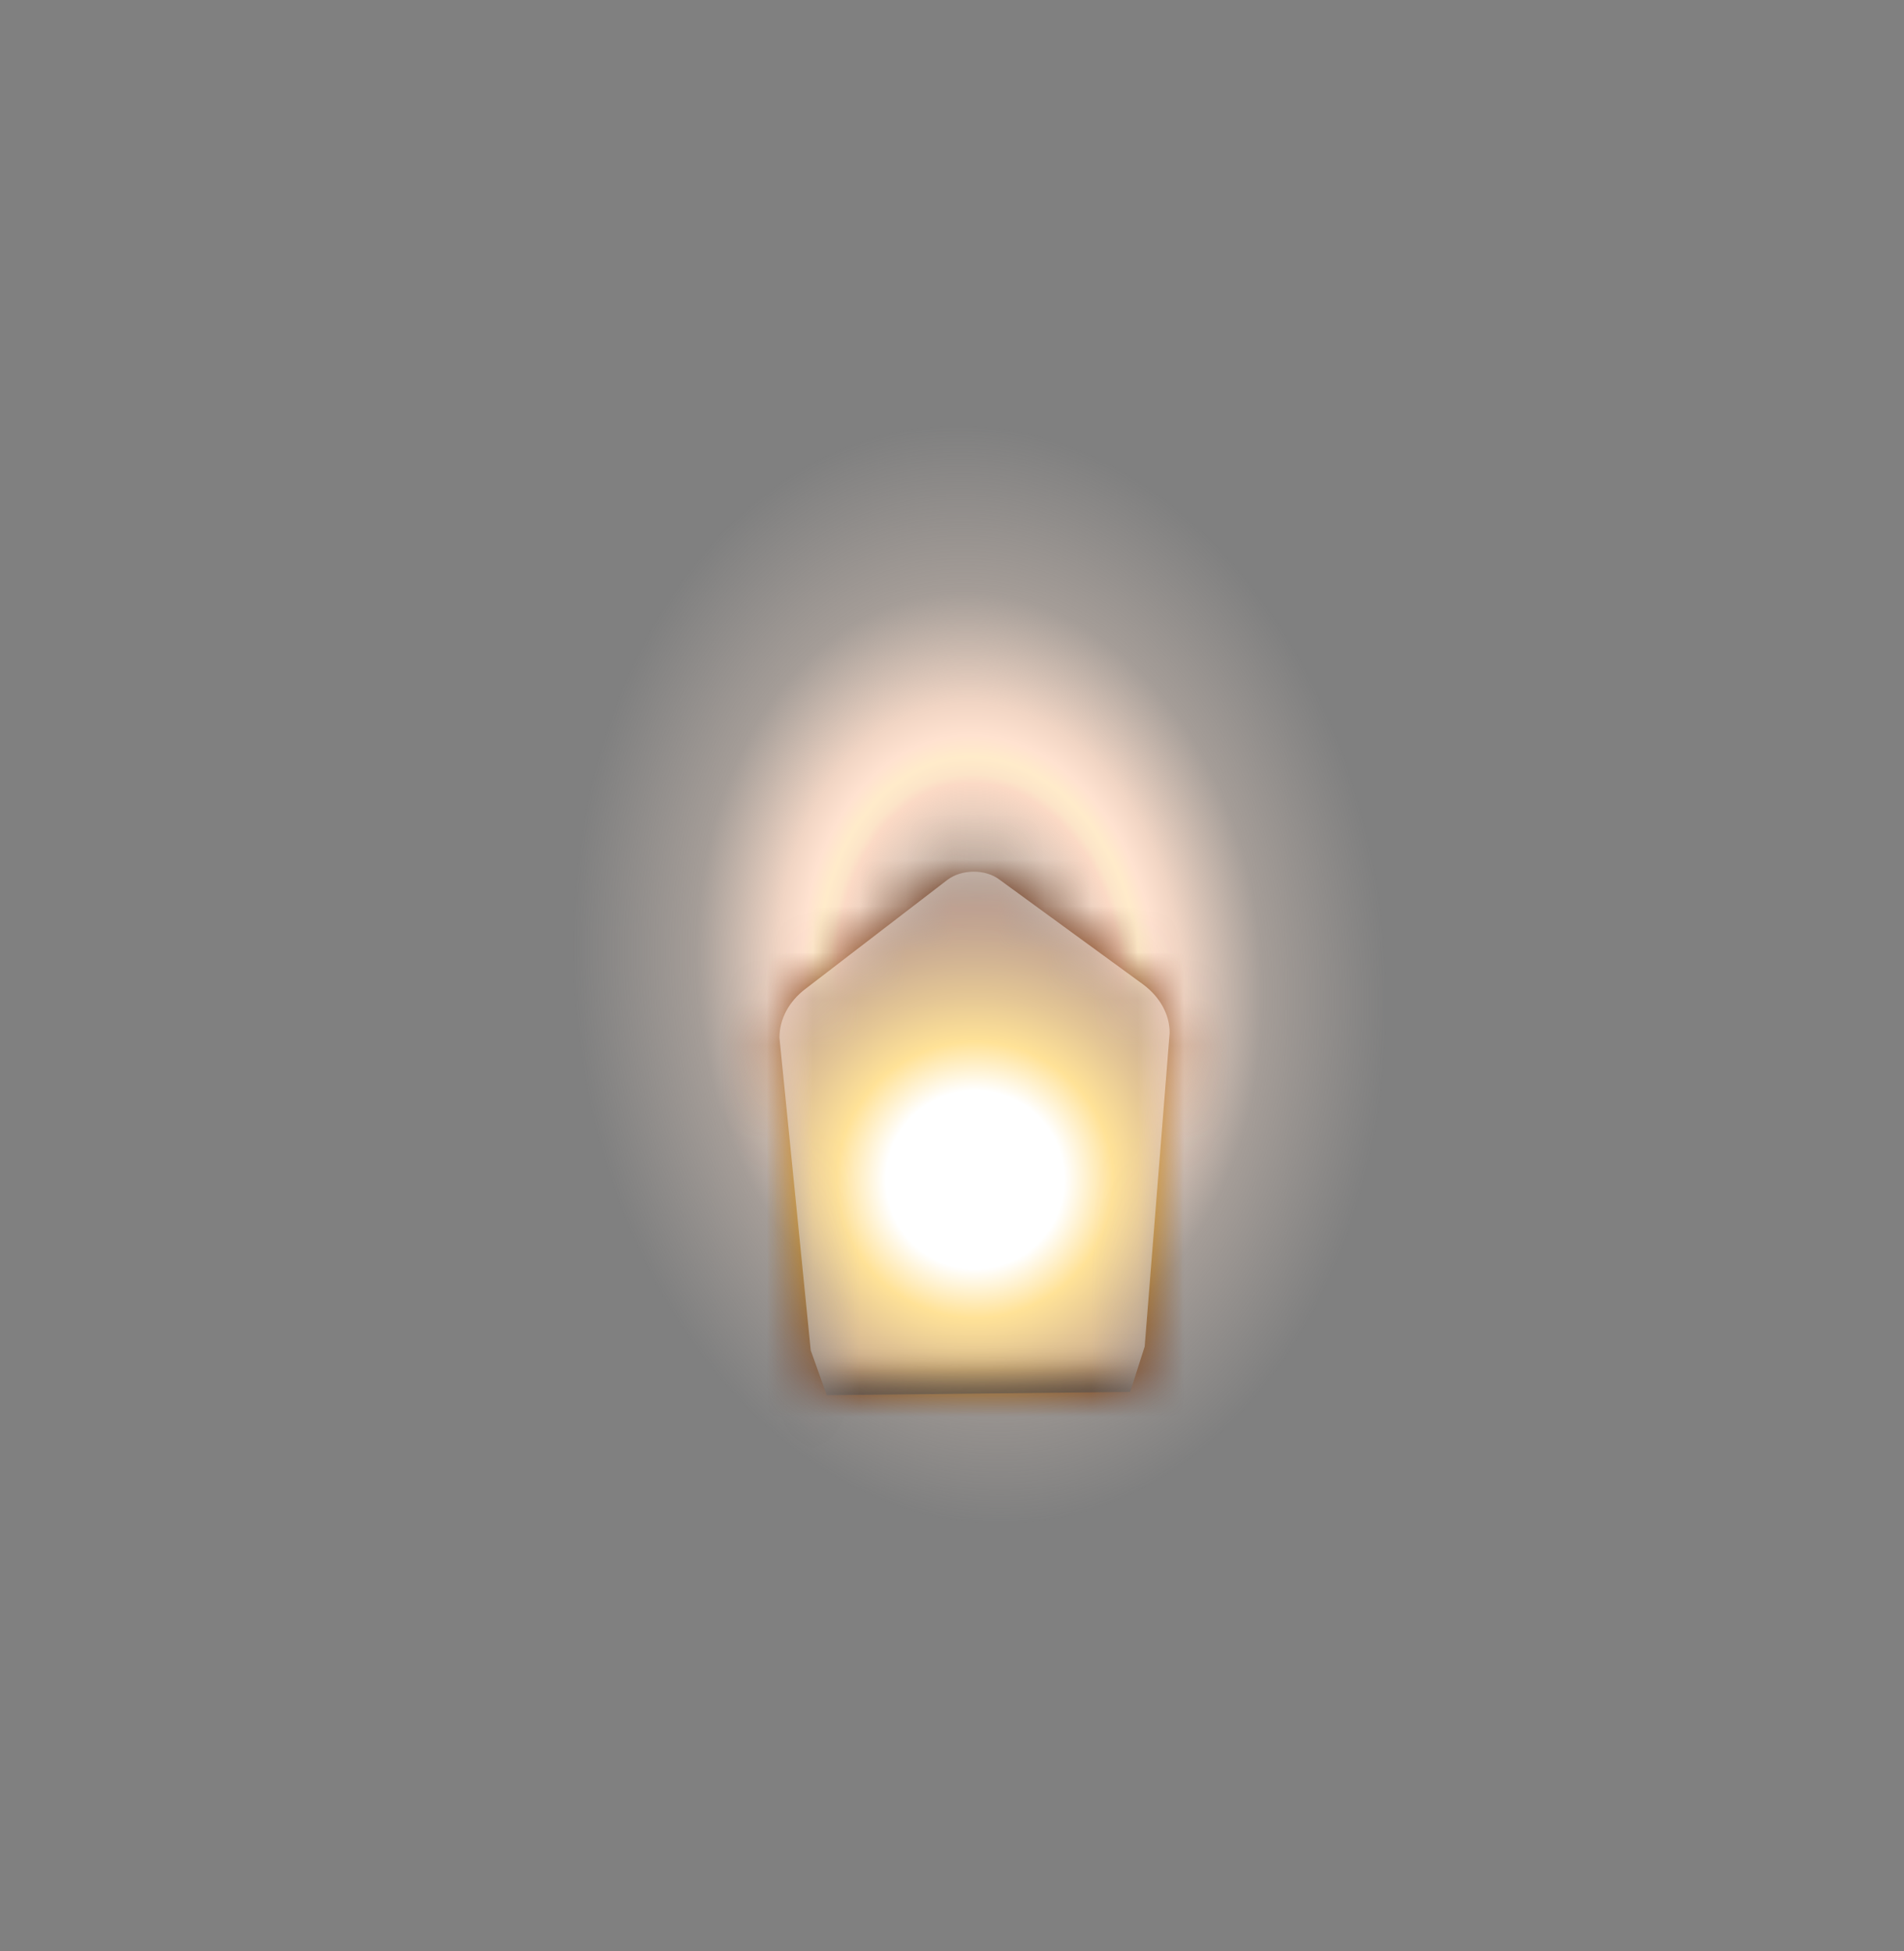<svg width="41" height="42" viewBox="0 0 41 42" fill="none" xmlns="http://www.w3.org/2000/svg">
<rect x="0" y="0" width="41" height="42" fill="#808080" stroke="none"/>
<path d="M20.374 4C26.907 3.714 32.527 11.104 32.925 20.479C33.324 29.854 28.351 37.675 21.818 37.962C15.285 38.248 9.665 30.858 9.267 21.483C8.869 12.108 13.841 4.286 20.374 4Z" fill="url(#paint0_radial)"/>
<mask id="mask0" mask-type="alpha" maskUnits="userSpaceOnUse" x="13" y="17" width="16" height="17">
<path d="M24.622 21.197L21.519 18.934C21.212 18.703 20.701 18.71 20.396 18.945L17.342 21.29C16.986 21.559 16.784 21.944 16.784 22.337L17.458 29.07L17.803 30.036L24.337 29.965L24.649 28.989L25.187 22.233C25.187 21.84 24.98 21.467 24.622 21.197Z" fill="white"/>
</mask>
<g mask="url(#mask0)">
<path d="M-2.129 25.588C-2.25 12.8 8.015 2.329 20.803 2.208C33.59 2.087 44.061 12.352 44.182 25.14C44.303 37.927 34.038 48.398 21.25 48.519C8.463 48.64 -2.008 38.375 -2.129 25.588Z" fill="url(#paint1_radial)"/>
<g style="mix-blend-mode:multiply" opacity="0.57">
<path d="M24.622 21.197L21.519 18.934C21.212 18.703 20.701 18.71 20.396 18.945L17.342 21.29C16.986 21.559 16.784 21.944 16.784 22.337L17.458 29.07L17.803 30.036L24.337 29.965L24.649 28.989L25.187 22.233C25.187 21.84 24.98 21.467 24.622 21.197Z" fill="url(#paint2_linear)"/>
</g>
</g>
<defs>
<radialGradient id="paint0_radial" cx="0" cy="0" r="1" gradientUnits="userSpaceOnUse" gradientTransform="translate(21.096 20.981) rotate(-95.385) scale(14.577 10.789)">
<stop stop-color="#FFF1E1" stop-opacity="0"/>
<stop offset="0.281" stop-color="#FBD9C5"/>
<stop offset="0.295" stop-color="#FCE4C8"/>
<stop offset="0.32" stop-color="#FFEBCA"/>
<stop offset="0.352" stop-color="#FFE2D0"/>
<stop offset="0.399" stop-color="#F1D5C4"/>
<stop offset="0.562" stop-color="#E7D1C2" stop-opacity="0.36"/>
<stop offset="0.809" stop-color="#DDCCC0" stop-opacity="0"/>
<stop offset="1" stop-color="#D6C9BF" stop-opacity="0"/>
</radialGradient>
<radialGradient id="paint1_radial" cx="0" cy="0" r="1" gradientUnits="userSpaceOnUse" gradientTransform="translate(21.025 25.361) rotate(179.436) scale(23.15)">
<stop offset="0.082" stop-color="white"/>
<stop offset="0.127" stop-color="#FFBC0F"/>
<stop offset="0.169" stop-color="#C17C09"/>
<stop offset="0.206" stop-color="#924D04"/>
<stop offset="0.234" stop-color="#763001"/>
<stop offset="0.249" stop-color="#6B2500"/>
<stop offset="0.267" stop-color="#632200"/>
<stop offset="0.342" stop-color="#441800"/>
<stop offset="0.424" stop-color="#2B0F00"/>
<stop offset="0.515" stop-color="#180800"/>
<stop offset="0.621" stop-color="#0A0400"/>
<stop offset="0.754" stop-color="#020100"/>
<stop offset="1"/>
</radialGradient>
<linearGradient id="paint2_linear" x1="21.071" y1="29.988" x2="20.96" y2="18.757" gradientUnits="userSpaceOnUse">
<stop stop-color="#131313"/>
<stop offset="0.006" stop-color="#323232"/>
<stop offset="0.016" stop-color="#626262"/>
<stop offset="0.027" stop-color="#8C8C8C"/>
<stop offset="0.039" stop-color="#AFAFAF"/>
<stop offset="0.051" stop-color="#CCCCCC"/>
<stop offset="0.063" stop-color="#E3E3E3"/>
<stop offset="0.077" stop-color="#F3F3F3"/>
<stop offset="0.092" stop-color="#FCFCFC"/>
<stop offset="0.114" stop-color="white"/>
</linearGradient>
</defs>
</svg>
